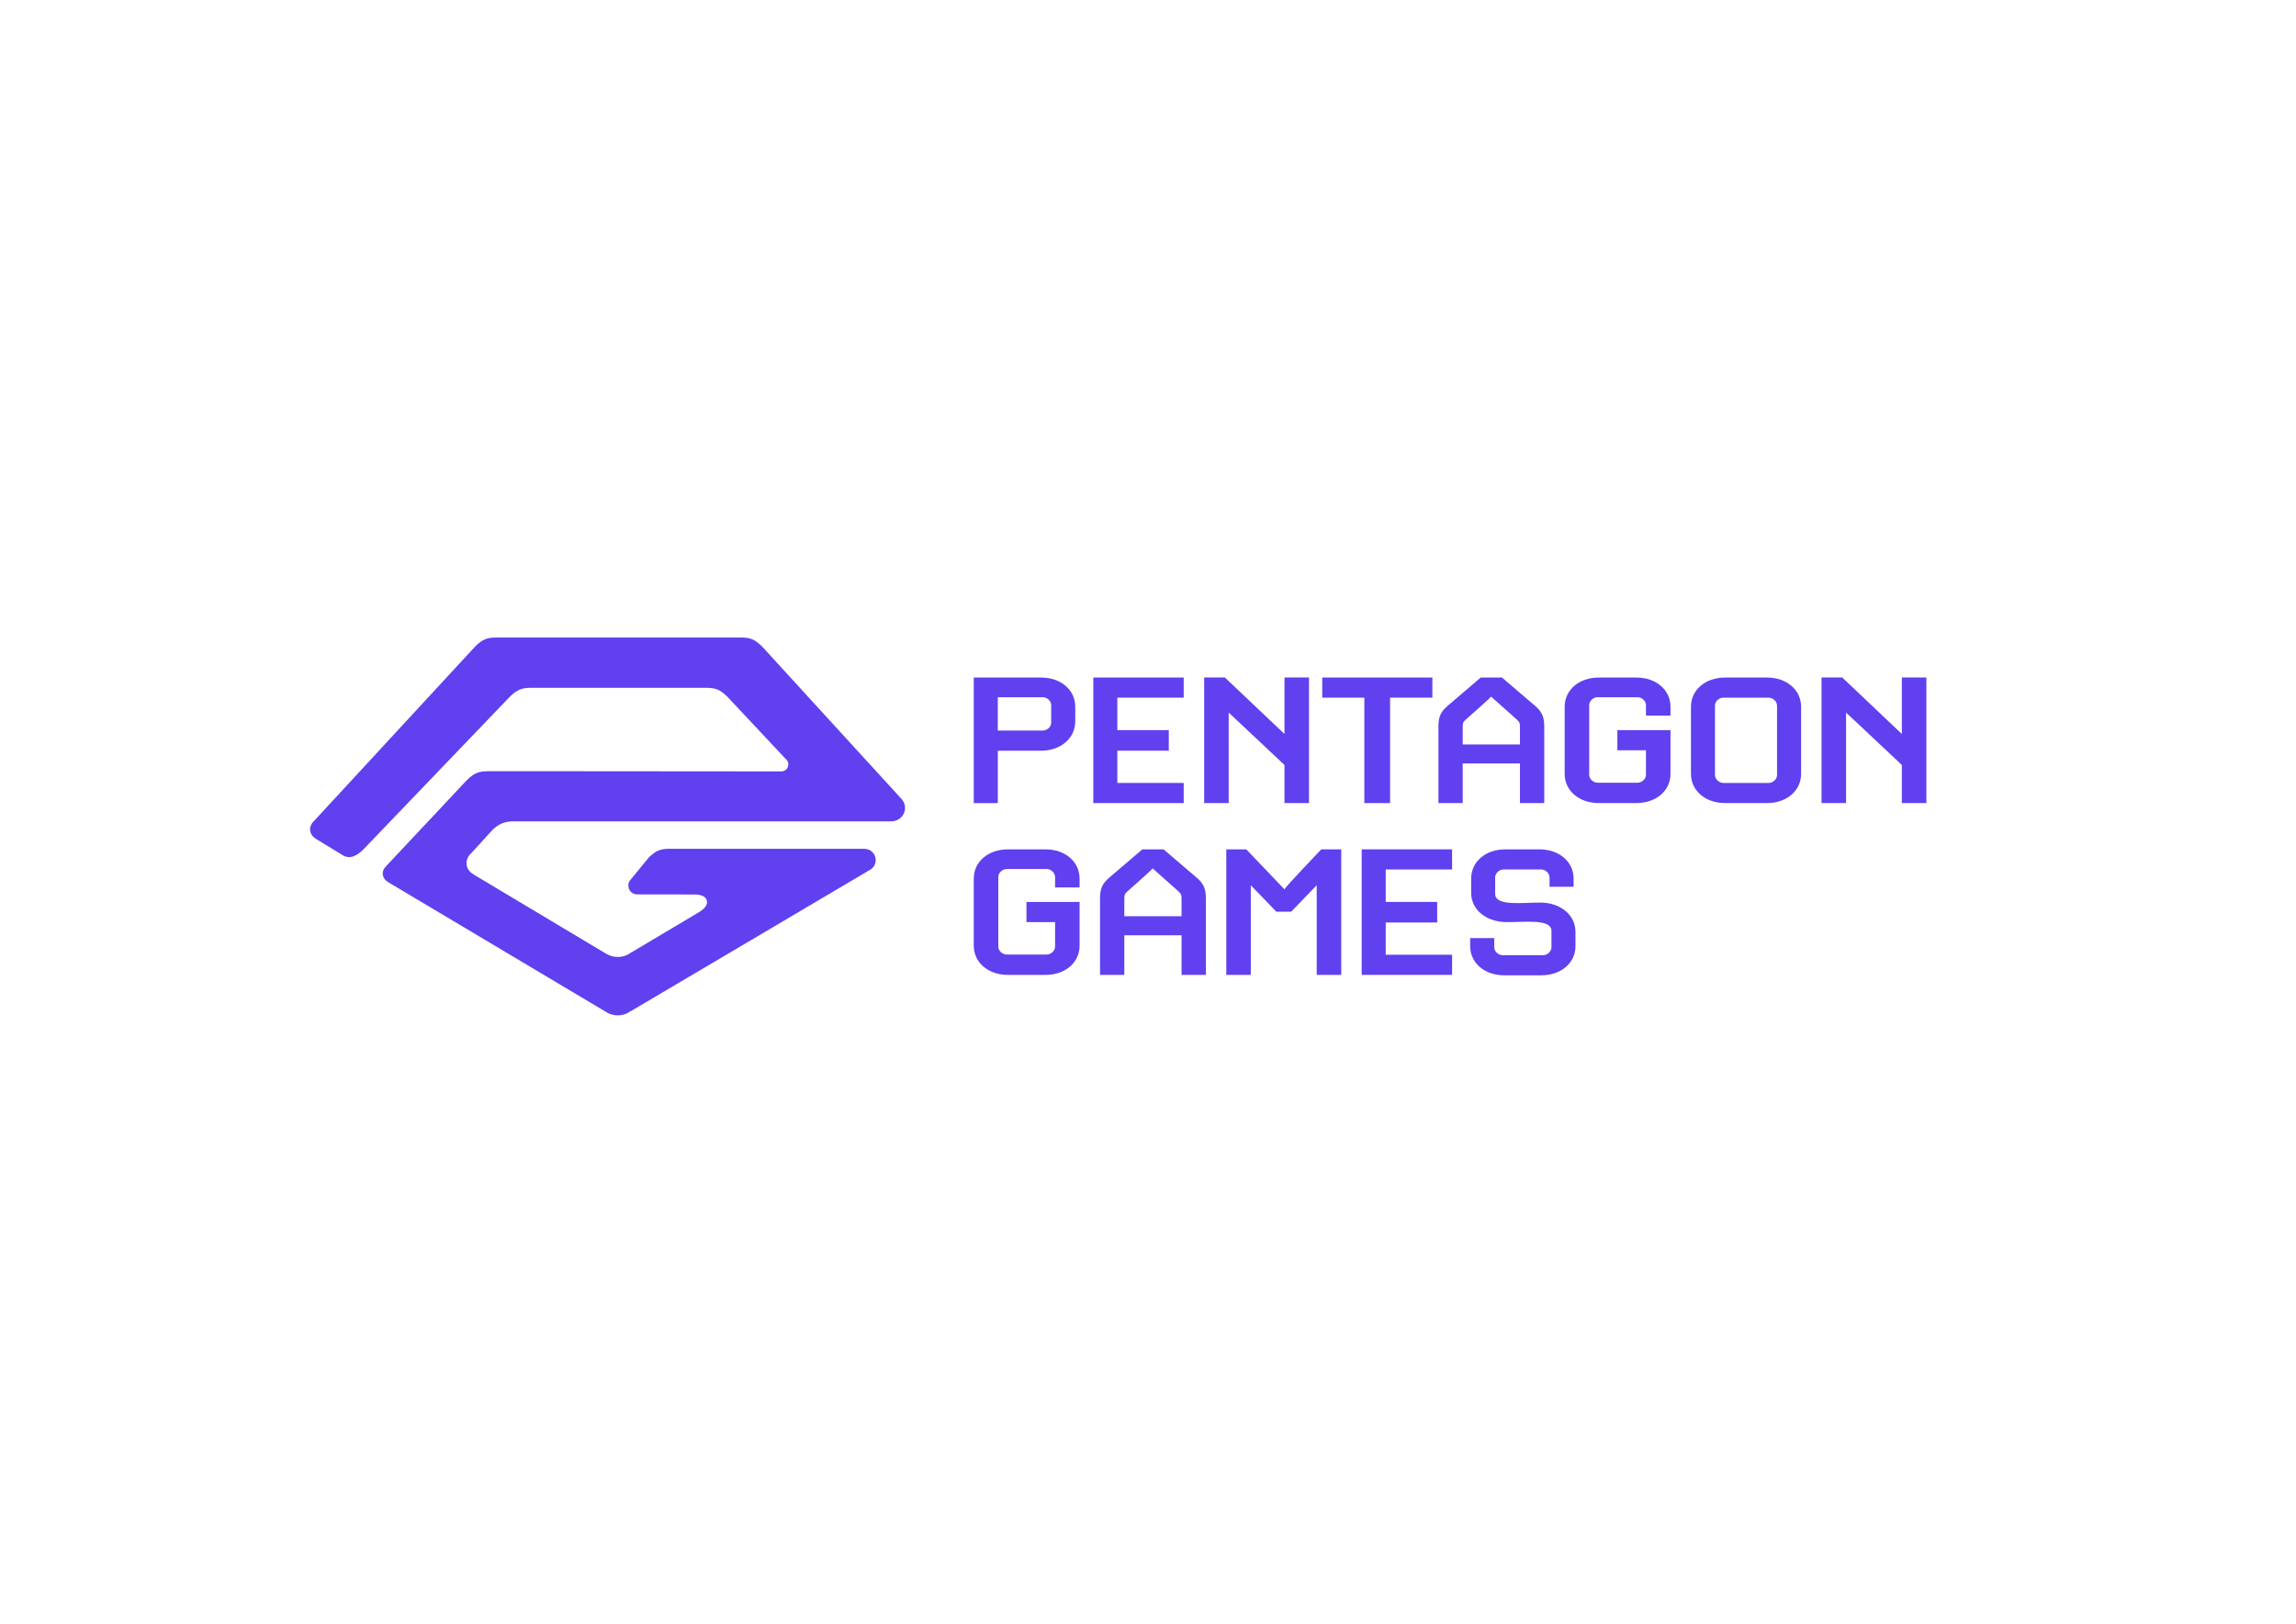 <?xml version="1.0" encoding="UTF-8"?>
<svg id="_圖層_1" data-name="圖層_1" xmlns="http://www.w3.org/2000/svg" viewBox="0 0 841.89 595.28">
  <defs>
    <style>
      .cls-1 {
        fill: #6040ef;
      }
    </style>
  </defs>
  <g>
    <path class="cls-1" d="M381.75,275.22h-15.87v19.21h-8.82v-46.03h24.69c7.23,0,12.52,4.52,12.52,10.71v5.32c0,6.19-5.29,10.79-12.52,10.79ZM385.45,258.55c0-1.59-1.5-2.94-3.09-2.94h-16.49v12.22h16.49c1.59,0,3.09-1.35,3.09-2.86v-6.43Z"/>
    <path class="cls-1" d="M400.89,294.42v-46.03h33.15v7.38h-24.34v11.9h18.87v7.54h-18.87v11.83h24.34v7.38h-33.15Z"/>
    <path class="cls-1" d="M470.99,294.42v-13.97l-20.46-19.21v33.17h-8.99v-46.03h7.58l21.87,20.71v-20.71h8.99v46.03h-8.99Z"/>
    <path class="cls-1" d="M509.71,255.77v38.65h-9.44v-38.65h-15.43v-7.38h40.38v7.38h-15.52Z"/>
    <path class="cls-1" d="M566.23,294.42h-8.9v-14.52h-20.99v14.52h-8.9v-28.01c0-3.25.62-5.32,3.35-7.62l12.17-10.4h7.76l12.17,10.4c2.73,2.3,3.35,4.37,3.35,7.62v28.01ZM557.33,266.81c0-1.67-.09-2.06-1.15-3.01l-9.43-8.41c-.44.64-9.26,8.41-9.26,8.41-1.06.95-1.15,1.35-1.15,3.01v6.11h20.99v-6.11Z"/>
    <path class="cls-1" d="M600.01,294.42h-13.76c-7.23,0-12.52-4.52-12.52-10.71v-24.6c0-6.19,5.29-10.71,12.52-10.71h13.76c7.23,0,12.52,4.52,12.52,10.71v3.25h-8.99v-3.81c0-1.59-1.5-2.94-3.09-2.94h-14.64c-1.59,0-3.09,1.35-3.09,2.94v25.48c0,1.59,1.5,2.93,3.09,2.93h14.64c1.59,0,3.09-1.35,3.09-2.93v-8.97h-10.49v-7.38h19.48v16.03c0,6.19-5.29,10.71-12.52,10.71Z"/>
    <path class="cls-1" d="M647.9,294.42h-15.34c-7.23,0-12.52-4.52-12.52-10.71v-24.6c0-6.19,5.29-10.71,12.52-10.71h15.34c7.23,0,12.52,4.52,12.52,10.71v24.6c0,6.19-5.29,10.71-12.52,10.71ZM651.6,258.71c0-1.59-1.5-2.94-3.09-2.94h-16.58c-1.59,0-3.09,1.35-3.09,2.94v25.4c0,1.59,1.5,2.93,3.09,2.93h16.58c1.59,0,3.09-1.35,3.09-2.93v-25.4Z"/>
    <path class="cls-1" d="M697.37,294.42v-13.97l-20.46-19.21v33.17h-8.99v-46.03h7.58l21.87,20.71v-20.71h8.99v46.03h-8.99Z"/>
    <path class="cls-1" d="M383.34,357.41h-13.76c-7.23,0-12.52-4.52-12.52-10.71v-24.6c0-6.19,5.29-10.71,12.52-10.71h13.76c7.23,0,12.52,4.52,12.52,10.71v3.25h-8.99v-3.81c0-1.59-1.5-2.94-3.09-2.94h-14.64c-1.59,0-3.09,1.35-3.09,2.94v25.48c0,1.59,1.5,2.93,3.09,2.93h14.64c1.59,0,3.09-1.35,3.09-2.93v-8.97h-10.49v-7.38h19.48v16.03c0,6.19-5.29,10.71-12.52,10.71Z"/>
    <path class="cls-1" d="M442.15,357.41h-8.9v-14.52h-20.99v14.52h-8.9v-28.01c0-3.25.62-5.32,3.35-7.62l12.17-10.4h7.76l12.17,10.4c2.73,2.3,3.35,4.37,3.35,7.62v28.01ZM433.25,329.8c0-1.67-.09-2.06-1.15-3.01l-9.43-8.41c-.44.64-9.26,8.41-9.26,8.41-1.06.95-1.15,1.35-1.15,3.01v6.11h20.99v-6.11Z"/>
    <path class="cls-1" d="M482.81,357.41v-32.86l-9.35,9.68h-5.47l-9.35-9.68v32.86h-8.99v-46.03h7.32l14.02,14.68c.35-.95,13.49-14.68,13.49-14.68h7.32v46.03h-9Z"/>
    <path class="cls-1" d="M499.3,357.41v-46.03h33.15v7.38h-24.34v11.9h18.87v7.54h-18.87v11.83h24.34v7.38h-33.15Z"/>
    <path class="cls-1" d="M565.18,357.57h-13.58c-7.23,0-12.52-4.52-12.52-10.71v-2.94h8.82v3.33c0,1.59,1.5,2.94,3.09,2.94h14.81c1.59,0,3.09-1.35,3.09-2.94v-5.95c0-4.68-10.4-3.1-16.93-3.25-7.14-.24-12.52-4.52-12.52-10.79v-5.16c0-6.19,5.29-10.71,12.52-10.71h12.52c7.23,0,12.52,4.52,12.52,10.71v3.01h-8.82v-3.41c0-1.59-1.5-2.94-3.09-2.94h-13.76c-1.59,0-3.09,1.35-3.09,2.94v6.03c0,4.68,10.4,3.09,16.93,3.17,7.05.16,12.52,4.52,12.52,10.79v5.16c0,6.19-5.29,10.71-12.52,10.71Z"/>
  </g>
  <path class="cls-1" d="M330.76,293.14v-.02s-51.44-56.24-51.44-56.24c-2.58-2.43-4.13-3.16-7.67-3.16h-89.62c-3.54,0-5.09.73-7.67,3.16l-59.12,64c-1.12,1.05-1.63,2.27-1.53,3.48.1,1.21.81,2.31,2.01,3.11l9.76,5.94c2.66,1.77,5.33.39,7.63-1.85l53.94-56.23c2.6-2.44,4.15-3.17,7.71-3.17h64.15c3.56,0,5.12.73,7.71,3.17,0,0,21.74,23.19,21.77,23.22l.14.15h0c.34.44.54.98.54,1.57,0,1.38-1.11,2.51-2.48,2.54h0s-.05,0-.05,0c0,0,0,0,0,0h0s0,0-.01,0l-98.29-.08v.02h-9.29c-3.54,0-5.09.73-7.67,3.16l-29.49,31.42c-1.04.97-1.55,2.13-1.43,3.26.12,1.13.85,2.15,2.07,2.88l79.45,47.32c1.31.92,2.9,1.46,4.62,1.46,1.82,0,3.5-.61,4.85-1.63h.11s87.44-51.65,87.44-51.65c1.31-.69,2.21-2.06,2.21-3.65,0-2.26-1.82-4.09-4.07-4.12v-.02h-68.21s-3.23,0-3.23,0c-3.54,0-5.09.73-7.67,3.16l-7.1,8.66c-.32.5-.42,1.07-.42,1.71,0,1.76,1.43,3.19,3.19,3.19l20.9.03c2.69,0,4.25.73,4.67,2.17.41,1.44-.54,2.89-2.83,4.3l-24.74,14.72h-.1c-1.37,1.08-3.1,1.73-4.98,1.73-1.59,0-3.07-.47-4.32-1.26h-.05s-48.51-29-48.51-29l-.02-.08c-1.51-.74-2.55-2.29-2.55-4.09,0-1.38.61-2.61,1.58-3.45l7.91-8.68c2.6-2.44,4.54-3.17,8.1-3.17h137.72s.41-.03.6-.03c2.68,0,4.88-2.2,4.88-4.88,0-1.16-.41-2.23-1.1-3.07Z"/>
</svg>